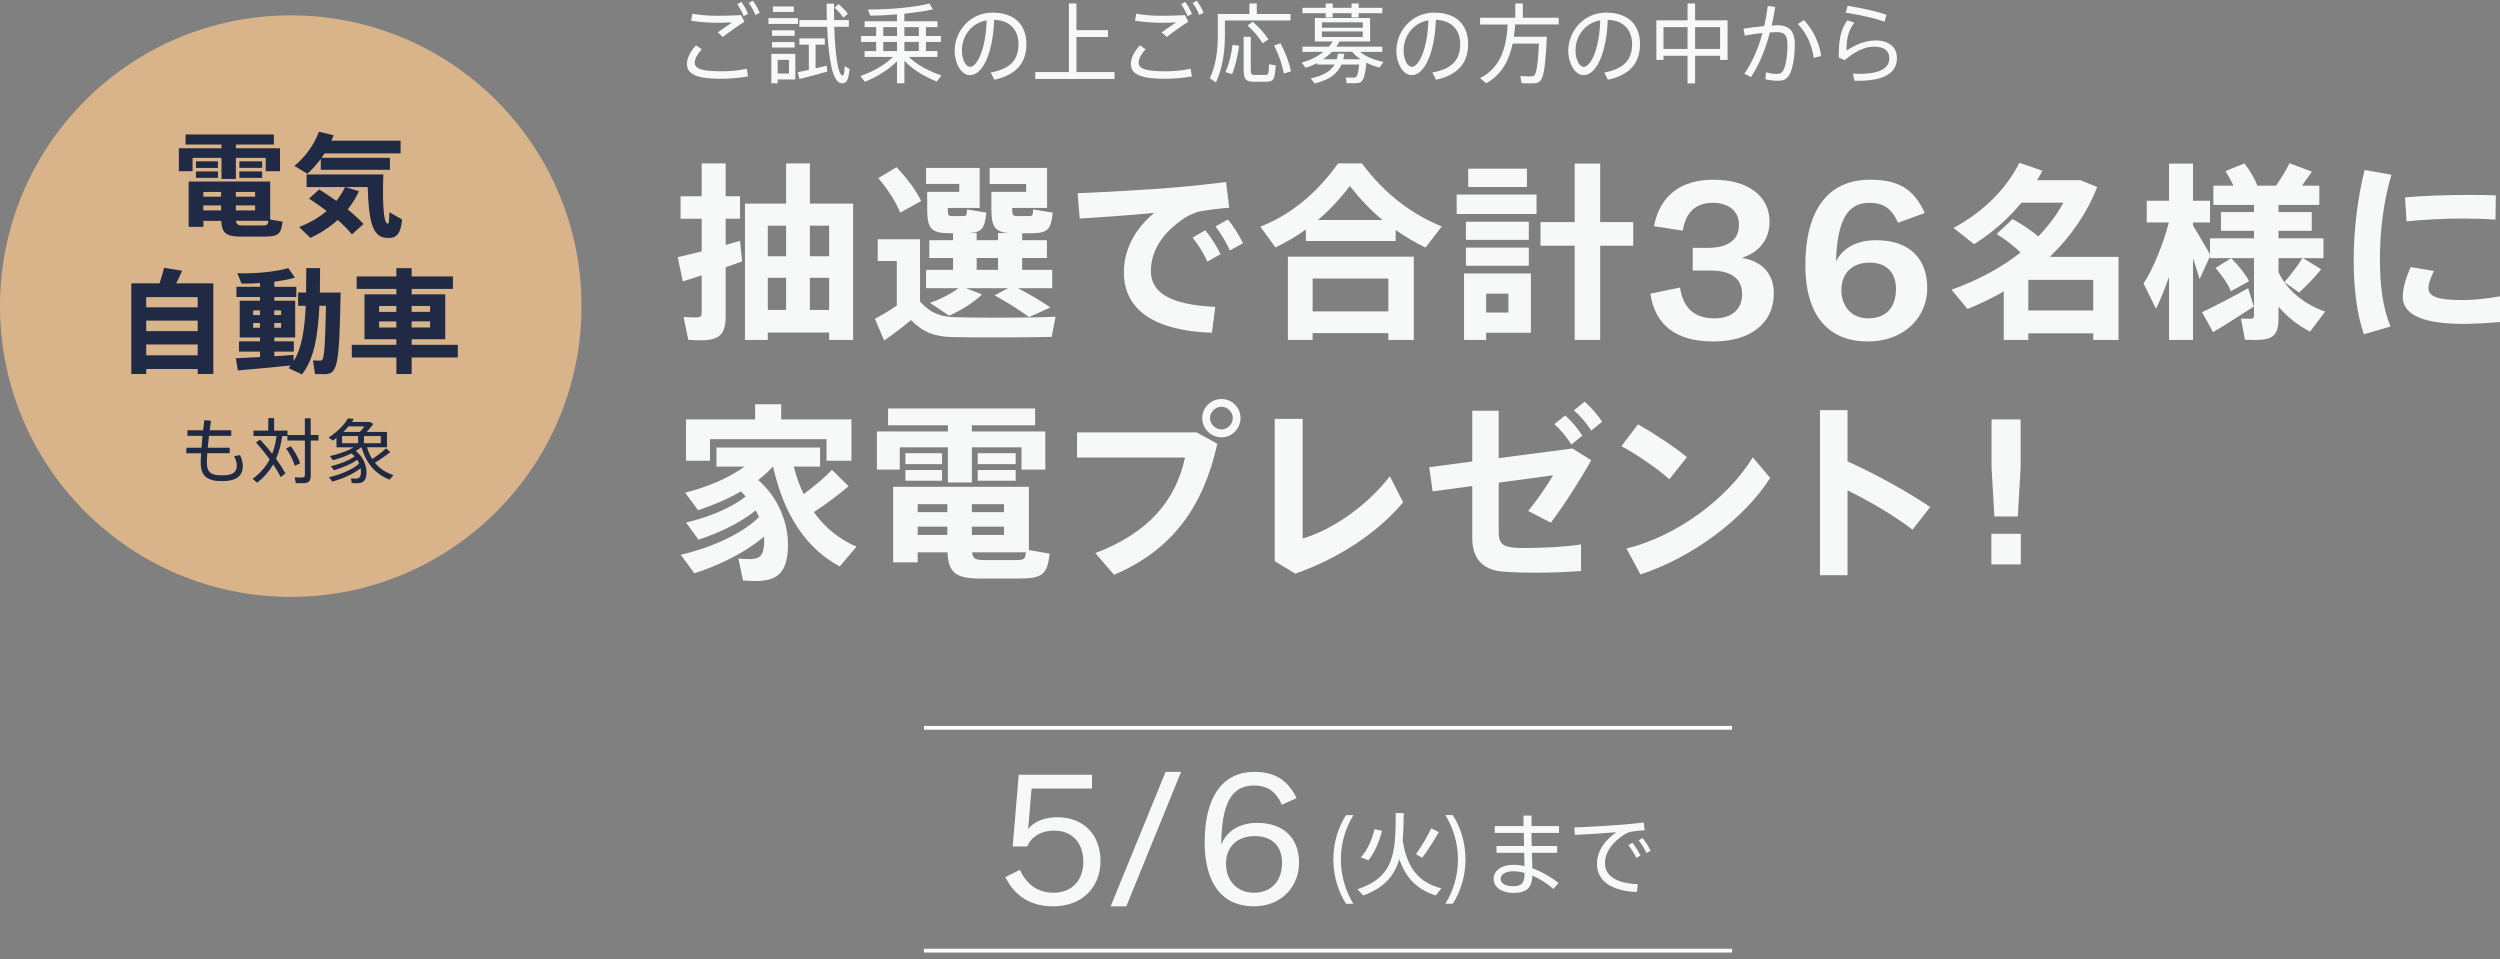 <?xml version="1.0" encoding="UTF-8"?><svg id="_レイヤー_2" xmlns="http://www.w3.org/2000/svg" viewBox="0 0 662.07 254.02"><rect x="0" y="0" width="662.07" height="254.02" fill="#808080" stroke="none"/><g id="_レイヤー_1-2"><circle cx="77" cy="81.07" r="77" style="fill:#d9b48b; stroke-width:0px;"/><path d="m51,45.34h-3.63v-6.07h11.29v-.99h-9.52v-2.67h23.39v2.67h-10.06v.99h11.68v6.07h-3.78v-3.54h-7.9v5.59h-3.81v-5.59h-7.66v3.54Zm23.84,13.36c-.39,3.42-1.2,3.96-5.1,3.96h-5.76c-4.02,0-5.22-.84-5.38-4.17h-4.74v1.59h-3.9v-12.01h21.59v10.06l3.3.57Zm-17.12-14.23h-5.83v-1.74h5.83v1.74Zm-5.83.93h5.83v1.71h-5.83v-1.71Zm1.95,5.43v1.26h4.71v-1.26h-4.71Zm0,4.89h4.71v-1.32h-4.71v1.32Zm13.72-4.89h-5.1v1.26h5.1v-1.26Zm-5.1,3.57v1.32h5.1v-1.32h-5.1Zm8.59,4.08h-8.56c.12,1.02.6,1.23,1.83,1.23h5.13c1.26,0,1.5-.12,1.59-1.23Zm-1.62-14.02h-6.04v-1.74h6.04v1.74Zm-6.04.93h6.04v1.71h-6.04v-1.71Z" style="fill:#202a44; stroke-width:0px;"/><path d="m81.4,46.03l-3.42-2.1c2.94-2.46,5.25-5.65,6.46-9.04l3.9.93-.57,1.44h18.32v3.36h-20.12l-.81,1.17h18.11v3.18h-18.32v-2.88c-1.05,1.41-2.22,2.73-3.54,3.93Zm25.1,12.1c-.45,4.47-1.92,5.13-4.5,4.83-3.42-.39-4.38-4.68-4.62-13.42h-5.86l3.54,1.11c-.81,1.74-1.8,3.36-2.97,4.8,1.59,1.29,2.97,2.58,4.17,3.87l-3.06,2.76c-1.05-1.29-2.31-2.55-3.75-3.84-2.07,1.89-4.5,3.48-7.24,4.77l-3-2.88c2.82-1.11,5.25-2.52,7.3-4.26-1.44-1.11-3-2.19-4.68-3.27l2.7-2.43c1.65,1.02,3.15,2.04,4.56,3.03.87-1.11,1.65-2.34,2.31-3.66h-10.21v-3.33h20.33c-.27,8.35.12,12.91,1.14,13.03.3.03.42-.42.45-3.06l3.39,1.95Z" style="fill:#202a44; stroke-width:0px;"/><path d="m56.5,75.03v24.02h-4.14v-1.32h-13.63v1.32h-3.96v-24.02h7.48c.51-1.47.93-3,1.2-4.11l4.77.78c-.42,1.02-.96,2.16-1.56,3.33h9.85Zm-17.78,3.66v2.7h13.63v-2.7h-13.63Zm0,6.22v2.79h13.63v-2.79h-13.63Zm13.63,9.19v-2.88h-13.63v2.88h13.63Z" style="fill:#202a44; stroke-width:0px;"/><path d="m85.51,99.08c-.54,0-1.41,0-2.1-.03l-.51-3.6c.6.03,1.44.06,1.89.06.9,0,1.26-.24,1.53-14.53h-1.74c-.36,7.93-1.38,14.13-4.62,18.17l-3.54-1.65.57-.72c-4.29.45-10.39,1.03-13.99,1.33l-.54-3.23,6.4-.33v-1.43h-5.56v-2.73h5.56v-1.02h-5.38v-9.73h5.38v-.99h-6.25v-2.7h6.25v-.99c-1.71.12-3.39.18-4.89.15l-1.14-2.76c4.35.21,10.33-.39,13.51-1.35l1.77,2.55c-1.5.42-3.42.78-5.46,1.05v1.35h5.83v2.7h-5.83v.99h5.52v9.73h-5.52v1.02h5.16v2.73h-5.16v1.23l5.07-.36.06,1.65c2.19-3.6,2.91-8.5,3.18-14.65h-2.01v-3.51h2.1c.03-2.04.06-4.2.06-6.49l3.66.03c0,2.25-.03,4.38-.06,6.46h5.5c-.36,20.81-.96,21.62-4.68,21.62Zm-18.47-15.64h1.8v-1.23h-1.8v1.23Zm1.8,3.36v-1.26h-1.8v1.26h1.8Zm3.78-4.59v1.23h1.83v-1.23h-1.83Zm1.83,3.33h-1.83v1.26h1.83v-1.26Z" style="fill:#202a44; stroke-width:0px;"/><path d="m121.24,94.67h-12.22v4.38h-4.05v-4.38h-11.8v-3.36h11.8v-1.47h-8.44v-11.89h8.44v-1.44h-10.51v-3.3h10.51v-2.19h4.05v2.19h10.93v3.3h-10.93v1.44h8.89v11.89h-8.89v1.47h12.22v3.36Zm-20.84-12.07h4.56v-1.56h-4.56v1.56Zm4.56,4.14v-1.62h-4.56v1.62h4.56Zm4.05-5.71v1.56h4.89v-1.56h-4.89Zm4.89,4.08h-4.89v1.62h4.89v-1.62Z" style="fill:#202a44; stroke-width:0px;"/><path d="m64.3,123.4c0,2.81-1.93,4.02-5.52,4.02-3.89,0-5.63-1.37-5.63-4.9,0-.62.06-1.48.11-2.49h-3.91v-1.46h4l.28-3.14h-3.99v-1.48h4.15l.32-2.68,1.78.17-.36,2.51h5.71v1.48h-5.89l-.34,3.14h5.82v1.46h-5.93c-.08.99-.11,1.85-.11,2.45,0,2.62,1.05,3.41,3.99,3.41,2.69,0,3.93-.69,3.93-2.6,0-.6-.19-1.53-.73-2.47l1.59-.3c.5,1.07.73,2.19.73,2.88Z" style="fill:#202a44; stroke-width:0px;"/><path d="m84.35,116.66h-2.06v9.28c0,1.59-.62,2.04-2.28,2.04-.52,0-1.2-.02-1.67-.04l-.32-1.53c.47.04,1.16.06,1.67.06.79,0,1.05-.13,1.05-.75v-9.06h-4.64v-1.18h-1.35c-.34,2.28-.86,4.27-1.65,6.02.99,1.35,1.82,2.66,2.49,3.87l-1.25.97c-.54-1.07-1.2-2.19-1.98-3.35-1.05,1.81-2.41,3.39-4.25,4.85l-1.2-1.03c2.04-1.53,3.48-3.18,4.51-5.15-1.07-1.46-2.26-2.98-3.65-4.49l1.12-.75c1.2,1.29,2.25,2.53,3.2,3.74.54-1.4.9-2.94,1.14-4.7h-6.1v-1.42h3.91v-3.31h1.55v3.31h3.54v1.16h4.6v-4.43h1.55v4.43h2.06v1.44Zm-6.29,6.68c-.41-1.4-1.16-2.96-2.28-4.57l1.25-.6c1.2,1.65,2,3.16,2.47,4.53l-1.44.64Z" style="fill:#202a44; stroke-width:0px;"/><path d="m104.16,125.83l-.95,1.2c-3.57-1.35-6.16-4.06-7.47-8.57h-.07c-.43.34-.92.65-1.44.97,1.95,1.52,2.83,3.82,2.83,5.61,0,2.32-.92,2.94-2.64,2.94-.41,0-.92-.02-1.27-.06l-.22-1.23c.34.04.79.06,1.14.06.99,0,1.52-.28,1.52-1.85,0-.28-.02-.58-.08-.9-1.98,1.59-4.92,2.83-7.52,3.54l-.86-1.16c2.86-.64,6.23-1.98,7.99-3.63-.15-.34-.32-.67-.52-.99-1.65,1.2-4.12,2.17-6.17,2.77l-.8-1.07c2.11-.49,4.79-1.48,6.29-2.6-.24-.28-.52-.54-.82-.79-1.57.77-3.35,1.37-4.94,1.8l-.8-1.09c2.1-.45,4.57-1.29,6.32-2.32h-4.57v-2.47l-.97.69-1.1-.82c2.11-1.37,4.08-3.22,5.09-5.07l1.57.13-.5.82h4.77l.9.52c-.47.67-1.1,1.42-1.78,2.13h5.39v4.06h-5.29c.36,1.18.82,2.21,1.38,3.11,1.46-.97,2.88-2.04,3.67-2.83l1.09,1.01c-.97.8-2.47,1.85-4.04,2.81,1.27,1.57,2.96,2.64,4.92,3.27Zm-13.57-8.46h4.25v-1.89h-4.25v1.89Zm.32-2.98h4.38c.43-.43.84-.95,1.22-1.46h-4.25c-.41.51-.86.99-1.35,1.46Zm9.94,1.09h-4.47v1.89h4.47v-1.89Z" style="fill:#202a44; stroke-width:0px;"/><path d="m196.53,69.22l-4.35,1.55v12.95c0,4.9-1.75,6.4-6.6,6.4-1.05,0-2.3-.05-3.3-.1l-1.25-6.1c.9.1,2.1.15,3.1.15,1.3,0,1.7-.2,1.7-1.25v-9.9l-5,1.6-1.35-6.4,6.35-1.55v-8.65h-5.6v-5.95h5.6v-8.7h6.35v8.7h3.8v5.95h-3.8v6.95l3.8-1.1.55,5.45Zm29.4-15.3v36.1h-6.35v-1.95h-16.25v1.95h-6.05v-36.1h10.9v-10.65h6.3v10.65h11.45Zm-22.6,5.85v8.1h4.85v-8.1h-4.85Zm0,22.3h4.85v-8.5h-4.85v8.5Zm11.15-22.3v8.1h5.1v-8.1h-5.1Zm5.1,22.3v-8.5h-5.1v8.5h5.1Z" style="fill:#f7f8f8; stroke-width:0px;"/><path d="m279.55,83.87l-1.05,5.35c-6.45.15-20,.2-26.3.05-4.65-.15-7.6-1.15-10.95-4.5-2.55,2.15-4.95,3.9-7.1,5.4l-2.45-5.75c1.75-.9,3.75-2.1,5.8-3.5v-11.8h-5.05v-5.75h11.2v16.5c2.9,3.2,5.65,4.05,9.45,4.15,5.75.15,19.75.2,26.45-.15Zm-41.15-27.55c-1.2-2.95-3.15-6-5.8-9.15l4.85-2.9c2.95,3.2,5.1,6.1,6.5,8.95l-5.55,3.1Zm15.65-7.6h-8.8v-4.25h14.2v10.6h-8.45v.3c0,1.55.15,1.85,1.1,1.85h2.9c.9,0,1.05-.15,1.1-1.75l5.1.85c-.4,4.2-1.25,5.2-4.45,5.4h1.9v1.9h5.65v-1.9h3c-3.9-.25-4.75-1.75-4.75-6.35v-4.55h9.2v-2.1h-9.65v-4.25h15.2v10.6h-9.25v.3c0,1.55.2,1.85,1.25,1.85h3.15c1,0,1.1-.15,1.15-1.75l5.2.85c-.5,4.7-1.5,5.45-5.9,5.45h-2.2v1.85h6.55v4.7h-6.55v3.15h7.95v4.85h-9.05c3.25,1.7,6.05,3.4,8.6,5.1l-5.7,2.55c-2.45-1.85-5.5-3.75-9.1-5.75l3.55-1.9h-11.15l4.25,1.65c-2.3,2.3-5.55,4.15-8.65,5.65l-5.1-3.4c2.65-.95,5.4-2.3,7.55-3.9h-8.6v-4.85h7.15v-3.15h-6.3v-4.7h6.3v-1.85h-.85c-4.95,0-6-1.25-6-6.35v-4.6h8.5v-2.1Zm4.6,19.6v3.15h5.65v-3.15h-5.65Z" style="fill:#f7f8f8; stroke-width:0px;"/><path d="m321.84,81.27l-.9,6.85c-14.85-.5-23.3-5.8-23.3-16,0-6.05,2.9-11.5,8.05-15.75-5,.5-13.7,1.15-19.75,1.5l-.55-6.7c6.9-.25,20.2-1.05,25.45-1.5,4.45-.35,10-1,13.85-1.45l.85,6.8c-2.4.15-6.35.65-8.15,1.05-.9.2-2.9,1.1-3.75,1.7-5.75,3.85-8.85,8.6-8.85,14.05s4.7,8.9,17.05,9.45Zm-2.65-20.3c1.4,1.7,3,4.15,4.05,6.35l-3.5,1.95c-.95-2.15-2.4-4.45-3.9-6.35l3.35-1.95Zm10,3.45l-3.5,1.9c-.9-2.1-2.3-4.4-3.8-6.35l3.3-1.85c1.4,1.7,2.95,4.15,4,6.3Z" style="fill:#f7f8f8; stroke-width:0px;"/><path d="m381.82,59.97l-4.3,5.6c-2.7-1.3-5.35-2.85-7.9-4.65v2.9h-23.8v-3.05c-2.6,1.9-5.25,3.4-8.05,4.75l-4-5.5c7.5-2.9,14.6-8.35,20.6-16.75h6.3c6.25,8.4,13.55,13.6,21.15,16.7Zm-40.75,8h33.35v22.05h-6.75v-1.8h-20.05v1.8h-6.55v-22.05Zm6.55,5.8v8.7h20.05v-8.7h-20.05Zm18.5-15.5c-2.95-2.45-5.8-5.4-8.65-9-2.75,3.6-5.55,6.55-8.45,9h17.1Z" style="fill:#f7f8f8; stroke-width:0px;"/><path d="m385.77,51.52h21.15v5.15h-21.15v-5.15Zm19.65,36.6h-11.85v1.9h-5.85v-17.6h17.7v15.7Zm-.55-24.6h-16.65v-4.8h16.65v4.8Zm-16.65,2.05h16.65v4.8h-16.65v-4.8Zm16.15-16.05h-15.55v-4.85h15.55v4.85Zm-10.8,28.25v5h5.9v-5h-5.9Zm38.95-12.7h-8.75v24.95h-6.75v-24.95h-9.05v-6.25h9.05v-15.5h6.75v15.5h8.75v6.25Z" style="fill:#f7f8f8; stroke-width:0px;"/><path d="m444.92,76.15c.78,5.22,3.66,8.16,9.06,8.16,4.74,0,7.38-2.46,7.38-6.36,0-4.32-3.06-6.36-8.58-6.3h-4.5v-6h3.66c2.88,0,5.4-.42,7.14-2.16,1.02-1.02,1.44-2.34,1.44-4.08,0-3.54-2.82-5.7-6.9-5.7-4.38,0-7.14,2.28-7.98,7.38l-7.62-1.2c1.62-8.34,7.38-12.3,15.72-12.3,9.36,0,14.88,4.44,14.88,11.1,0,4.92-2.94,8.16-7.08,9.48v.18c5.22.9,8.22,4.26,8.22,9.36,0,7.74-6,12.72-16.02,12.72s-15.42-4.44-16.68-12.66l7.86-1.62Z" style="fill:#f7f8f8; stroke-width:0px;"/><path d="m502.65,58.99c-1.68-3.84-3.9-5.28-7.62-5.28-5.76,0-8.46,4.62-8.82,15.54,1.86-3.66,5.64-5.64,10.62-5.64,9.06,0,13.56,5.04,13.56,12.72s-6.12,14.1-15.72,14.1c-10.62,0-16.56-7.02-16.56-20.22,0-14.28,5.82-22.62,17.1-22.62,7.26,0,11.58,2.22,14.52,8.82l-7.08,2.58Zm-15,17.82c0,4.5,2.88,7.5,7.08,7.5,4.86,0,7.38-3,7.38-7.8,0-4.44-2.64-6.96-6.96-6.96-4.8,0-7.5,2.94-7.5,7.26Z" style="fill:#f7f8f8; stroke-width:0px;"/><path d="m561.05,90.02h-6.7v-1.75h-17.2v1.75h-6.5v-12.85c-3,1.75-6.25,3.3-9.6,4.65l-4.25-5.1c7-2.5,13.2-5.8,18.3-9.85-1.65-1.65-3.8-3.3-6.35-4.9l4.25-3.95c2.7,1.5,4.95,3.05,6.8,4.6,2.65-2.75,4.9-5.75,6.65-8.95h-11.1c-3.55,4.3-7.8,8-12.55,11l-5.45-4.3c7.6-4.15,13.65-9.85,17.45-17.25l6.1,2.1-1.4,2.5h11.4l4.5,1.8c-2.75,7.05-7.05,13.2-12.55,18.5h18.2v22Zm-6.7-7.8v-8.1h-17.2v8.1h17.2Z" style="fill:#f7f8f8; stroke-width:0px;"/><path d="m615.77,82.52l-4,5.3c-3.05-1.55-5.95-3.75-8.35-6.6v3.05c0,4.5-1.5,5.75-6,5.75-.85,0-1.95,0-2.9-.05l-1.05-5.6c.7.05,1.6.05,2.3.05.85,0,1.15-.15,1.15-.85v-15.2h-11.65v-.5l-2.75,6.05c-.45-1.55-1.05-3.5-1.75-5.5v21.6h-6.35v-16.7c-1.1,3.1-2.25,6.05-3.45,8.45l-3.3-6.7c2.55-3.85,5.2-10.4,6.7-16.15h-5.85v-5.75h5.9v-9.85h6.35v9.85h4.5v5.75h-4.5v.8c1.65,2.75,3.45,5.7,4.5,7.7v-4.3h11.65v-2h-8.75v-4.95h8.75v-1.9h-10.75v-5.1h5.3c-.55-1.25-1.25-2.5-2.1-3.85l5-2.05c1.6,2.05,2.7,4,3.45,5.9h4.95c1.45-2.1,2.8-4.3,3.55-5.95l5.95,2.25-2.65,3.7h4.6v5.1h-10.8v1.9h8.8v4.95h-8.8v2h11.9v5.25h-5.4l4.8,2.95c-1.45,1.8-3.6,4.1-5.85,6.15l-3.9-2.75c1.9-2.2,3.7-4.55,4.75-6.35h-6.3v3.75c2.4,5.1,7.25,8.65,12.35,10.4Zm-18.9-1.35c-3.25,2.15-8,5.15-10.8,6.8l-2.9-5.3c3-1.4,8.5-4.25,12.2-6.35l1.5,4.85Zm-1.25-6.7l-4.8,2.65c-.85-2-2.25-4.05-4.1-6.15l4.15-2.6c2.15,2.15,3.7,4.1,4.75,6.1Z" style="fill:#f7f8f8; stroke-width:0px;"/><path d="m633.32,46.27c-2,6.65-3.05,14.55-3.05,22.35,0,6.85.7,12.75,2.8,17.85l-7.05,2.05c-1.9-5.5-2.7-12.25-2.7-19.8,0-8.2,1.15-16.75,2.9-23.7l7.1,1.25Zm28.75,32.2v6.8c-3.25.3-6.9.5-9.8.5-9.05,0-15.95-1.8-15.95-7.15,0-2.05.65-4.6,2.1-7.9l6.15,1.05c-1,2.1-1.45,3.45-1.45,4.6,0,2.3,2.9,3.1,9,3.1,3.05,0,6.65-.4,9.95-1Zm-24.75-19.85l-.4-6.35c4.95-.45,11.3-.65,17.05-.65,2.5,0,4.95.05,7,.1l-.1,6.45c-2.5-.2-5.6-.3-8.65-.3-4.9,0-10.45.3-14.9.75Z" style="fill:#f7f8f8; stroke-width:0px;"/><path d="m226.83,144.77l-4.45,5.25c-8.8-4.75-14.75-13.5-17.65-26.45h-.05c-1.15,1.25-2.45,2.45-3.9,3.55,5.5,4.75,7.9,11.55,7.9,17,0,7.55-2.85,9.75-8.5,9.75-1.1,0-2.45-.05-3.4-.15l-1.25-5.8c.9.1,2.05.15,3,.15,2.65,0,3.85-.85,3.85-4.95,0-.3,0-.65-.05-1-5.1,4.3-11.95,7.65-18.45,9.7l-3.6-4.9c7.65-1.75,16.05-5.35,20.75-10l-.9-1.75c-4.2,3.4-9.95,6.05-15.15,7.75l-3.3-4.55c5.55-1.25,11.9-3.75,15.8-6.9l-1.25-1.35c-3.6,2.1-7.55,3.75-11.35,5l-3.45-4.65c5.5-1.35,11.4-3.75,15.75-6.9h-7.45v-5.05h27.45v5.05h-6.95c.65,2.7,1.55,5.1,2.6,7.3,3.05-2.3,5.8-4.6,7.5-6.45l4.4,4.35c-2.35,2-5.6,4.5-9.2,6.85,2.95,4.15,6.75,7.2,11.3,9.15Zm-38.8-22.75h-6.35v-10.95h18.3v-4h6.9v4h18.6v10.95h-6.6v-5.7h-30.85v5.7Z" style="fill:#f7f8f8; stroke-width:0px;"/><path d="m238.28,124.37h-6.05v-10.1h18.8v-1.65h-15.85v-4.45h38.95v4.45h-16.75v1.65h19.45v10.1h-6.3v-5.9h-13.15v9.3h-6.35v-9.3h-12.75v5.9Zm39.7,22.25c-.65,5.7-2,6.6-8.5,6.6h-9.6c-6.7,0-8.7-1.4-8.95-6.95h-7.9v2.65h-6.5v-20h35.95v16.75l5.5.95Zm-28.5-23.7h-9.7v-2.9h9.7v2.9Zm-9.7,1.55h9.7v2.85h-9.7v-2.85Zm3.25,9.05v2.1h7.85v-2.1h-7.85Zm0,8.15h7.85v-2.2h-7.85v2.2Zm22.85-8.15h-8.5v2.1h8.5v-2.1Zm-8.5,5.95v2.2h8.5v-2.2h-8.5Zm14.3,6.8h-14.25c.2,1.7,1,2.05,3.05,2.05h8.55c2.1,0,2.5-.2,2.65-2.05Zm-2.7-23.35h-10.05v-2.9h10.05v2.9Zm-10.05,1.55h10.05v2.85h-10.05v-2.85Z" style="fill:#f7f8f8; stroke-width:0px;"/><path d="m316.93,114.52l5.45,3c-3.7,16.7-11.95,28.15-27.35,34.7l-4.95-5.75c14.3-5.45,21.3-14.05,23.75-25.3h-28.6v-6.65h31.7Zm11.6-3.8c0,2.75-2.25,5.1-5.05,5.1s-5.1-2.35-5.1-5.1,2.3-5.05,5.1-5.05,5.05,2.25,5.05,5.05Zm-2.05,0c0-1.6-1.4-3-3-3s-3.05,1.4-3.05,3,1.45,3,3.05,3,3-1.4,3-3Z" style="fill:#f7f8f8; stroke-width:0px;"/><path d="m371.58,133.02c-6.65,8-17.1,14.9-28.55,18.9l-5.45-3.3v-37.7h7.4v31.7c7.75-2.3,16.85-8.45,23.1-16.5l3.5,6.9Z" style="fill:#f7f8f8; stroke-width:0px;"/><path d="m404.7,135.32c2.45-2.95,5.2-7,6.6-9.45l-14.4,1.95v13.1c0,2.65.8,3.8,3.85,4.1.8.1,2.05.1,3.3.1,4.35,0,10.9-.3,14.65-.95v7.05c-3.45.25-7.75.45-11.75.45-3.4,0-7-.1-9.4-.35-5.05-.5-7.65-3.65-7.65-8.75v-13.85l-10.5,1.4-.9-6.4,11.4-1.5v-13.45h7v12.55l19.5-2.55,5,3.1c-3.05,5.45-7.05,11.7-10.7,16.55l-6-3.1Zm6.95-23l2.85-2.3c1.95,1.8,3.1,3.15,4.55,5.35l-2.9,2.35c-1.45-2.2-2.65-3.7-4.5-5.4Zm12.65-.65l-2.9,2.35c-1.45-2.2-2.65-3.65-4.6-5.35l2.85-2.3c1.95,1.75,3.1,3.1,4.65,5.3Z" style="fill:#f7f8f8; stroke-width:0px;"/><path d="m442.09,126.92c-2.8-2.55-8.5-6.55-12.7-8.75l4.4-5.8c4.4,2.5,9.75,6.05,12.95,8.7l-4.65,5.85Zm26.7-.35c-7.05,11.1-21.05,21.25-34.35,25.55l-3.7-6.85c13.15-3.25,26.6-13,33.45-24.15l4.6,5.45Z" style="fill:#f7f8f8; stroke-width:0px;"/><path d="m506.48,140.27c-4.9-3.75-11.2-7.45-17.2-10.4v22.45h-7.3v-43.7h7.3v13.55c7.15,3.25,15.5,7.8,21.9,12.1l-4.7,6Z" style="fill:#f7f8f8; stroke-width:0px;"/><path d="m535.17,141.37v8.1h-7.8v-8.1h7.8Zm-7-4.6l-.75-12.9v-12.8h7.7v12.8l-.75,12.9h-6.2Z" style="fill:#f7f8f8; stroke-width:0px;"/><path d="m197.77,18.19l.32,2.05c-1.98.37-4.81.62-6.97.62-6.09,0-9.2-.94-9.2-3.98,0-1.45.9-3.24,2.39-4.88l1.52,1.04c-1.13,1.24-1.84,2.55-1.84,3.54,0,1.75,2.16,2.3,7.25,2.3,1.86,0,4.65-.21,6.53-.69Zm-8.12-12.17c-2.39,0-4.55-.23-6.62-.53l.34-1.86c2.02.37,4.23.55,6.74.55,2.21,0,4.28-.07,6.14-.18l.9,1.75c-1.24.74-4.19,2.83-5.7,4.03l-1.36-1.22,3.79-2.62c-1.22.05-2.81.09-4.23.09Zm6.67-5.54c.71.97,1.31,2.05,1.79,3.2l-1.15.6c-.41-1.06-1.04-2.21-1.72-3.17l1.08-.62Zm4.88,2.9l-1.17.6c-.39-1.06-1.01-2.23-1.73-3.2l1.1-.6c.69.97,1.31,2.05,1.79,3.2Z" style="fill:#f7f8f8; stroke-width:0px;"/><path d="m211.33,6.33h-7.82v-1.52h7.82v1.52Zm-.71,14.72h-4.67v1.01h-1.68v-7.8h6.35v6.79Zm-.18-11.57h-5.98v-1.45h5.98v1.45Zm-5.98,1.66h5.98v1.45h-5.98v-1.45Zm5.77-7.98h-5.54v-1.45h5.54v1.45Zm-4.28,12.7v3.61h2.99v-3.61h-2.99Zm12.99,1.54l.14,1.56c-2.16.62-5.45,1.49-7.34,1.95l-.48-1.79,2.94-.62v-6.67h-2.51v-1.66h6.74v1.66h-2.44v6.26l2.94-.69Zm6.05.87c-.32,3.27-.94,3.96-2.28,3.75-2.25-.37-3.29-6.3-3.66-14.93h-7.35v-1.77h7.27l-.07-4.35h1.97c-.02,1.49,0,2.94.02,4.35h3.91v1.77h-3.86c.23,7.47,1.01,12.79,2.16,12.9.35.02.51-.32.6-2.48l1.29.76Zm-4-16.24l1.06-.94c1.1.9,1.93,1.75,2.51,2.6l-1.26.97c-.53-.87-1.29-1.75-2.3-2.62Z" style="fill:#f7f8f8; stroke-width:0px;"/><path d="m249.33,19.96l-1.26,1.63c-2.99-1.17-6.33-3.13-8.56-5.47v5.93h-1.96v-5.84c-2.25,2.32-5.57,4.28-8.53,5.45l-1.17-1.54c3.04-1.01,6.49-2.85,8.62-5.04h-7.5v-1.56h3.06v-2.42h-4v-1.56h4v-2.35h-3.06v-1.56h8.58v-1.82c-2.51.21-5.01.34-7.11.32l-.58-1.63c5.04.11,12.51-.57,16.31-1.56l.87,1.54c-1.96.46-4.69.85-7.54,1.15v2h8.76v1.56h-3.04v2.35h3.96v1.56h-3.96v2.42h3.04v1.56h-7.57c2.14,2.12,5.59,3.91,8.62,4.88Zm-15.41-10.42h3.63v-2.35h-3.63v2.35Zm0,3.98h3.63v-2.42h-3.63v2.42Zm5.59-6.33v2.35h3.82v-2.35h-3.82Zm3.82,3.91h-3.82v2.42h3.82v-2.42Z" style="fill:#f7f8f8; stroke-width:0px;"/><path d="m271.82,11.64c0,4.44-2.07,8.07-8.49,9.48l-.97-1.93c5.7-1.01,7.36-3.82,7.36-7.5s-2.16-6.3-6.44-6.44c-.3,8.74-3.01,14.65-6.39,14.65-2.32,0-4.07-3.1-4.07-6.46,0-5.2,4.12-10.1,9.98-10.1,6.3,0,9.02,3.63,9.02,8.3Zm-10.53-6.26c-4.09.71-6.55,4.19-6.55,8,0,2.32.99,4.32,2.18,4.32,1.79,0,4.16-4.53,4.37-12.33Z" style="fill:#f7f8f8; stroke-width:0px;"/><path d="m295.15,19.09v1.82h-20.98v-1.82h8.9V.9h2v7.08h8.35v1.82h-8.35v9.29h10.07Z" style="fill:#f7f8f8; stroke-width:0px;"/><path d="m315.32,18.19l.32,2.05c-1.98.37-4.81.62-6.97.62-6.09,0-9.2-.94-9.2-3.98,0-1.45.9-3.24,2.39-4.88l1.52,1.04c-1.13,1.24-1.84,2.55-1.84,3.54,0,1.75,2.16,2.3,7.25,2.3,1.86,0,4.65-.21,6.53-.69Zm-8.12-12.17c-2.39,0-4.55-.23-6.62-.53l.34-1.86c2.02.37,4.23.55,6.74.55,2.21,0,4.28-.07,6.14-.18l.9,1.75c-1.24.74-4.19,2.83-5.7,4.03l-1.36-1.22,3.79-2.62c-1.22.05-2.81.09-4.23.09Zm6.67-5.54c.71.97,1.31,2.05,1.79,3.2l-1.15.6c-.41-1.06-1.04-2.21-1.72-3.17l1.08-.62Zm4.88,2.9l-1.17.6c-.39-1.06-1.01-2.23-1.73-3.2l1.1-.6c.69.97,1.31,2.05,1.79,3.2Z" style="fill:#f7f8f8; stroke-width:0px;"/><path d="m324.39,5.43v3.96c0,4.21-.6,8.6-2.37,12.44l-1.63-1.1c1.63-3.43,2.12-7.38,2.12-11.34V3.7h8.37V.92h1.96v2.78h8.92v1.72h-17.37Zm2.02,6.44l1.75.25c-.35,2.51-1.04,5.64-1.86,7.5l-1.79-.51c.9-1.84,1.63-4.85,1.91-7.24Zm9.66,5.15l1.77.28c-.21,3.89-.6,4.35-2.65,4.35h-3.1c-2.14,0-2.74-.6-2.74-3.22v-8.69h1.89v8.67c0,1.2.23,1.43,1.01,1.43h2.78c.9,0,.99-.16,1.03-2.81Zm-4.32-11.27c1.84,1.63,3.24,3.22,4.19,4.69l-1.59,1.01c-.87-1.49-2.21-3.08-3.96-4.71l1.36-.99Zm10.14,13.13l-1.91.6c-.37-2.21-1.22-4.74-2.55-7.43l1.68-.6c1.43,2.74,2.35,5.24,2.78,7.43Z" style="fill:#f7f8f8; stroke-width:0px;"/><path d="m365.29,17.89c-1.17-.3-2.32-.74-3.43-1.29-.48,5.01-1.13,5.45-3.13,5.45-.53,0-1.45,0-2.12-.02l-.21-1.52c.64.05,1.54.05,2.05.05.74,0,1.15-.21,1.5-3.47h-4.69c-1.01,2.32-2.99,3.98-7.08,5.01l-1.08-1.33c3.54-.76,5.38-2,6.33-3.68h-4.62v-.39c-.97.51-2,.94-3.04,1.27l-1.06-1.4c2.09-.55,4.09-1.49,5.75-2.83h-5.52v-1.38h6.97c.37-.44.74-.9,1.04-1.38h-4.74v-6.21h14.63v6.21h-8.1c-.25.48-.55.94-.85,1.38h12.19v1.38h-5.89c1.59,1.31,3.93,2.23,6.19,2.65l-1.08,1.52Zm-14.21-14.4h-6.14v-1.43h6.14V.92h1.86v1.15h4.99V.92h1.89v1.15h6.26v1.43h-6.26v1.13h-1.89v-1.13h-4.99v1.13h-1.86v-1.13Zm-.99,3.86h10.81v-1.43h-10.81v1.43Zm0,2.44h10.81v-1.45h-10.81v1.45Zm10.23,5.91c-.85-.57-1.61-1.22-2.21-1.98h-5.38c-.69.74-1.47,1.4-2.32,1.98h3.59c.14-.48.25-.99.32-1.52l1.7.07c-.07.51-.18.99-.3,1.45h4.6Z" style="fill:#f7f8f8; stroke-width:0px;"/><path d="m388.8,11.64c0,4.44-2.07,8.07-8.49,9.48l-.97-1.93c5.7-1.01,7.36-3.82,7.36-7.5s-2.16-6.3-6.44-6.44c-.3,8.74-3.01,14.65-6.39,14.65-2.32,0-4.07-3.1-4.07-6.46,0-5.2,4.12-10.1,9.98-10.1,6.3,0,9.02,3.63,9.02,8.3Zm-10.53-6.26c-4.09.71-6.55,4.19-6.55,8,0,2.32.99,4.32,2.18,4.32,1.79,0,4.16-4.53,4.37-12.33Z" style="fill:#f7f8f8; stroke-width:0px;"/><path d="m401.26,6.49c-.09,1.06-.18,2.14-.34,3.24h8.74c-.57,11.71-1.24,12.35-3.89,12.35-.74,0-1.93-.02-2.83-.07l-.3-1.86c.9.07,2.12.07,2.83.07,1.13,0,1.63-.3,2.09-8.67h-6.97c-.85,4.12-2.71,8.1-7.01,10.51l-1.61-1.36c5.98-3.06,6.99-9.08,7.31-14.21h-7.31v-1.79h9.32V.92h2v3.77h9.5v1.79h-11.52Z" style="fill:#f7f8f8; stroke-width:0px;"/><path d="m434.32,11.64c0,4.44-2.07,8.07-8.49,9.48l-.97-1.93c5.7-1.01,7.36-3.82,7.36-7.5s-2.16-6.3-6.44-6.44c-.3,8.74-3.01,14.65-6.39,14.65-2.32,0-4.07-3.1-4.07-6.46,0-5.2,4.12-10.1,9.98-10.1,6.3,0,9.02,3.63,9.02,8.3Zm-10.53-6.26c-4.09.71-6.55,4.19-6.55,8,0,2.32.99,4.32,2.18,4.32,1.79,0,4.16-4.53,4.37-12.33Z" style="fill:#f7f8f8; stroke-width:0px;"/><path d="m457.51,5.38v10.49h-1.98v-1.1h-6.62v7.31h-2v-7.31h-6.37v1.1h-1.89V5.38h8.26V.92h2v4.46h8.6Zm-10.6,7.57v-5.77h-6.37v5.77h6.37Zm8.62,0v-5.77h-6.62v5.77h6.62Z" style="fill:#f7f8f8; stroke-width:0px;"/><path d="m475.31,11.8c0,3.52-.62,6.67-1.47,8.05-.69,1.13-1.5,1.54-2.97,1.54-1.08,0-2.37-.16-3.33-.39l.14-1.86c.9.28,2.02.44,2.81.44.87,0,1.22-.14,1.66-.76.74-1.08,1.22-3.84,1.22-6.95,0-2.53-.76-3.36-2.74-3.36-.55,0-1.2.02-1.89.07-1.24,4.65-3.01,8.9-5.04,11.84l-1.75-.94c1.95-2.65,3.66-6.49,4.81-10.74-1.59.16-3.27.41-4.69.71l-.34-1.84c1.63-.28,3.66-.55,5.5-.71.39-1.72.71-3.52.92-5.31l1.98.25c-.25,1.66-.55,3.29-.94,4.92.58-.02,1.13-.07,1.56-.07,3.15,0,4.58,1.66,4.58,5.11Zm6.99,3.04l-1.98.48c-.39-3.01-1.73-6.44-4.21-8.97l1.61-1.04c2.67,2.74,4.19,6.58,4.58,9.52Z" style="fill:#f7f8f8; stroke-width:0px;"/><path d="m502.36,15.39c0,3.68-2.99,6-10.17,6-.3,0-.71-.02-1.08-.02l-.41-1.86c.55.02,1.24.05,1.68.05,5.73,0,7.96-1.63,7.96-4.12,0-2.02-1.33-3.08-4.12-3.08-2.35,0-5.08,1.29-7.68,3.57l-1.59-.69c0-4.97.53-7.34,2.28-9.87l1.82.62c-1.61,2.23-2.05,4.32-2.05,7.43,2.3-1.61,5.17-2.71,7.64-2.71,3.57,0,5.73,1.73,5.73,4.69Zm-3.29-9.64c-2.07-.81-7.18-1.98-10.28-2.37l.51-1.84c3.22.48,8.03,1.54,10.3,2.39l-.53,1.82Z" style="fill:#f7f8f8; stroke-width:0px;"/><path d="m289.19,208.82h-16l-.9,10.65h.05c1.5-1.95,4.55-3.05,7.6-3.05,7.15,0,11.5,4.75,11.5,11.6s-4.75,12-12.55,12c-5.85,0-10.15-2.65-12.65-7.75l3.85-1.9c1.9,4.05,4.9,6.05,8.9,6.05,4.9,0,7.9-3.25,7.9-8.25s-3-8.2-7.7-8.2c-3.75,0-6.25,1.9-7.15,4.2h-3.85l1.6-19h19.4v3.65Z" style="fill:#f7f8f8; stroke-width:0px;"/><path d="m294.13,240.02l14.55-35.6h4.1l-14.5,35.6h-4.15Z" style="fill:#f7f8f8; stroke-width:0px;"/><path d="m339.48,213.12c-1.6-3.6-3.9-5.1-7.45-5.1-6,0-8.55,5-8.6,15.7,1.4-3.75,5.05-5.8,9.45-5.8,7.45,0,11.15,4.4,11.15,10.55s-4.5,11.55-12,11.55c-8.25,0-13-5.95-13-16.95,0-11.9,4.65-18.65,13.15-18.65,5.35,0,8.8,2.05,11.2,6.95l-3.9,1.75Zm-14.8,15.65c0,4.4,2.9,7.65,7.4,7.65,4.85,0,7.45-3.4,7.45-7.9s-2.7-7.1-7.2-7.1c-4.9,0-7.65,3.05-7.65,7.35Z" style="fill:#f7f8f8; stroke-width:0px;"/><path d="m356.46,239.35c-1.97-3.09-3.35-7.18-3.35-11.74s1.33-8.58,3.35-11.74h1.97c-2,3.23-3.33,7.25-3.33,11.72s1.31,8.42,3.3,11.77h-1.95Z" style="fill:#f7f8f8; stroke-width:0px;"/><path d="m381.7,235.26l-1.47,1.88c-4.8-1.52-7.87-4.45-9.65-9.61-1.26,4.35-3.92,7.54-9.53,9.61l-1.57-1.64c9.84-3.26,10.11-9.65,10.15-20.19l2.12.02c-.02,2.62-.09,4.99-.29,7.18,1.19,7.56,4.38,11.25,10.25,12.74Zm-19.33-7.42l-1.97-.81c1.69-1.78,3.02-4.83,3.59-7.42l2,.4c-.67,2.76-2.02,5.97-3.61,7.82Zm14.27-.67l-1.64-.95c1.62-2.33,3.19-5.02,4.02-6.85l2,1c-1.05,1.93-2.66,4.49-4.38,6.8Z" style="fill:#f7f8f8; stroke-width:0px;"/><path d="m384.73,215.86c2,3.09,3.37,7.18,3.37,11.74s-1.35,8.58-3.37,11.74h-1.97c2.02-3.23,3.35-7.25,3.35-11.72s-1.31-8.42-3.33-11.77h1.95Z" style="fill:#f7f8f8; stroke-width:0px;"/><path d="m405.57,220.59l.07,3.45h6.73v1.81h-6.68l.12,4.09c2.47.88,4.92,2.31,6.95,3.88l-1.38,1.59c-1.64-1.43-3.57-2.69-5.56-3.52-.12,3.14-1.45,4.57-5.02,4.57-3.28,0-5.25-1.66-5.25-3.66,0-2.19,1.97-3.78,5.37-3.78.9,0,1.85.12,2.81.33l-.09-3.5h-7.32v-1.81h7.29l-.07-3.45h-7.69v-1.83h7.63c-.02-1.05-.02-2-.02-2.76h2.13v2.76h7.28v1.83h-7.28Zm-1.82,10.58c-1-.29-2.02-.43-2.95-.43-2.14,0-3.38.81-3.38,2.02,0,1.12,1.19,1.93,3.23,1.93,2.38,0,3.09-.9,3.09-3.38v-.14Z" style="fill:#f7f8f8; stroke-width:0px;"/><path d="m433.74,234.19l-.26,2.04c-6.56-.26-10.56-2.81-10.56-7.51,0-3.21,2-6.16,5.11-8.32-2.64.24-7.82.57-10.96.71l-.14-1.97c3.23-.1,10.37-.55,12.6-.74,1.83-.14,4.14-.38,5.78-.57l.24,2.04c-1.05.05-2.81.26-3.64.4-.52.1-1.31.45-1.81.78-3,1.93-5.06,4.54-5.06,7.56,0,3.31,2.88,5.28,8.7,5.56Zm-1.43-11.01c.76.95,1.57,2.23,2.14,3.4l-1.12.62c-.5-1.12-1.31-2.4-2.09-3.38l1.07-.64Zm4.83,2.12l-1.12.62c-.5-1.14-1.26-2.4-2.07-3.38l1.05-.59c.78.95,1.57,2.19,2.14,3.35Z" style="fill:#f7f8f8; stroke-width:0px;"/><line x1="244.69" y1="192.75" x2="458.69" y2="192.75" style="fill:none; stroke:#fff; stroke-miterlimit:10; stroke-width:1px;"/><line x1="244.69" y1="251.76" x2="458.69" y2="251.76" style="fill:none; stroke:#fff; stroke-miterlimit:10; stroke-width:1px;"/></g></svg>